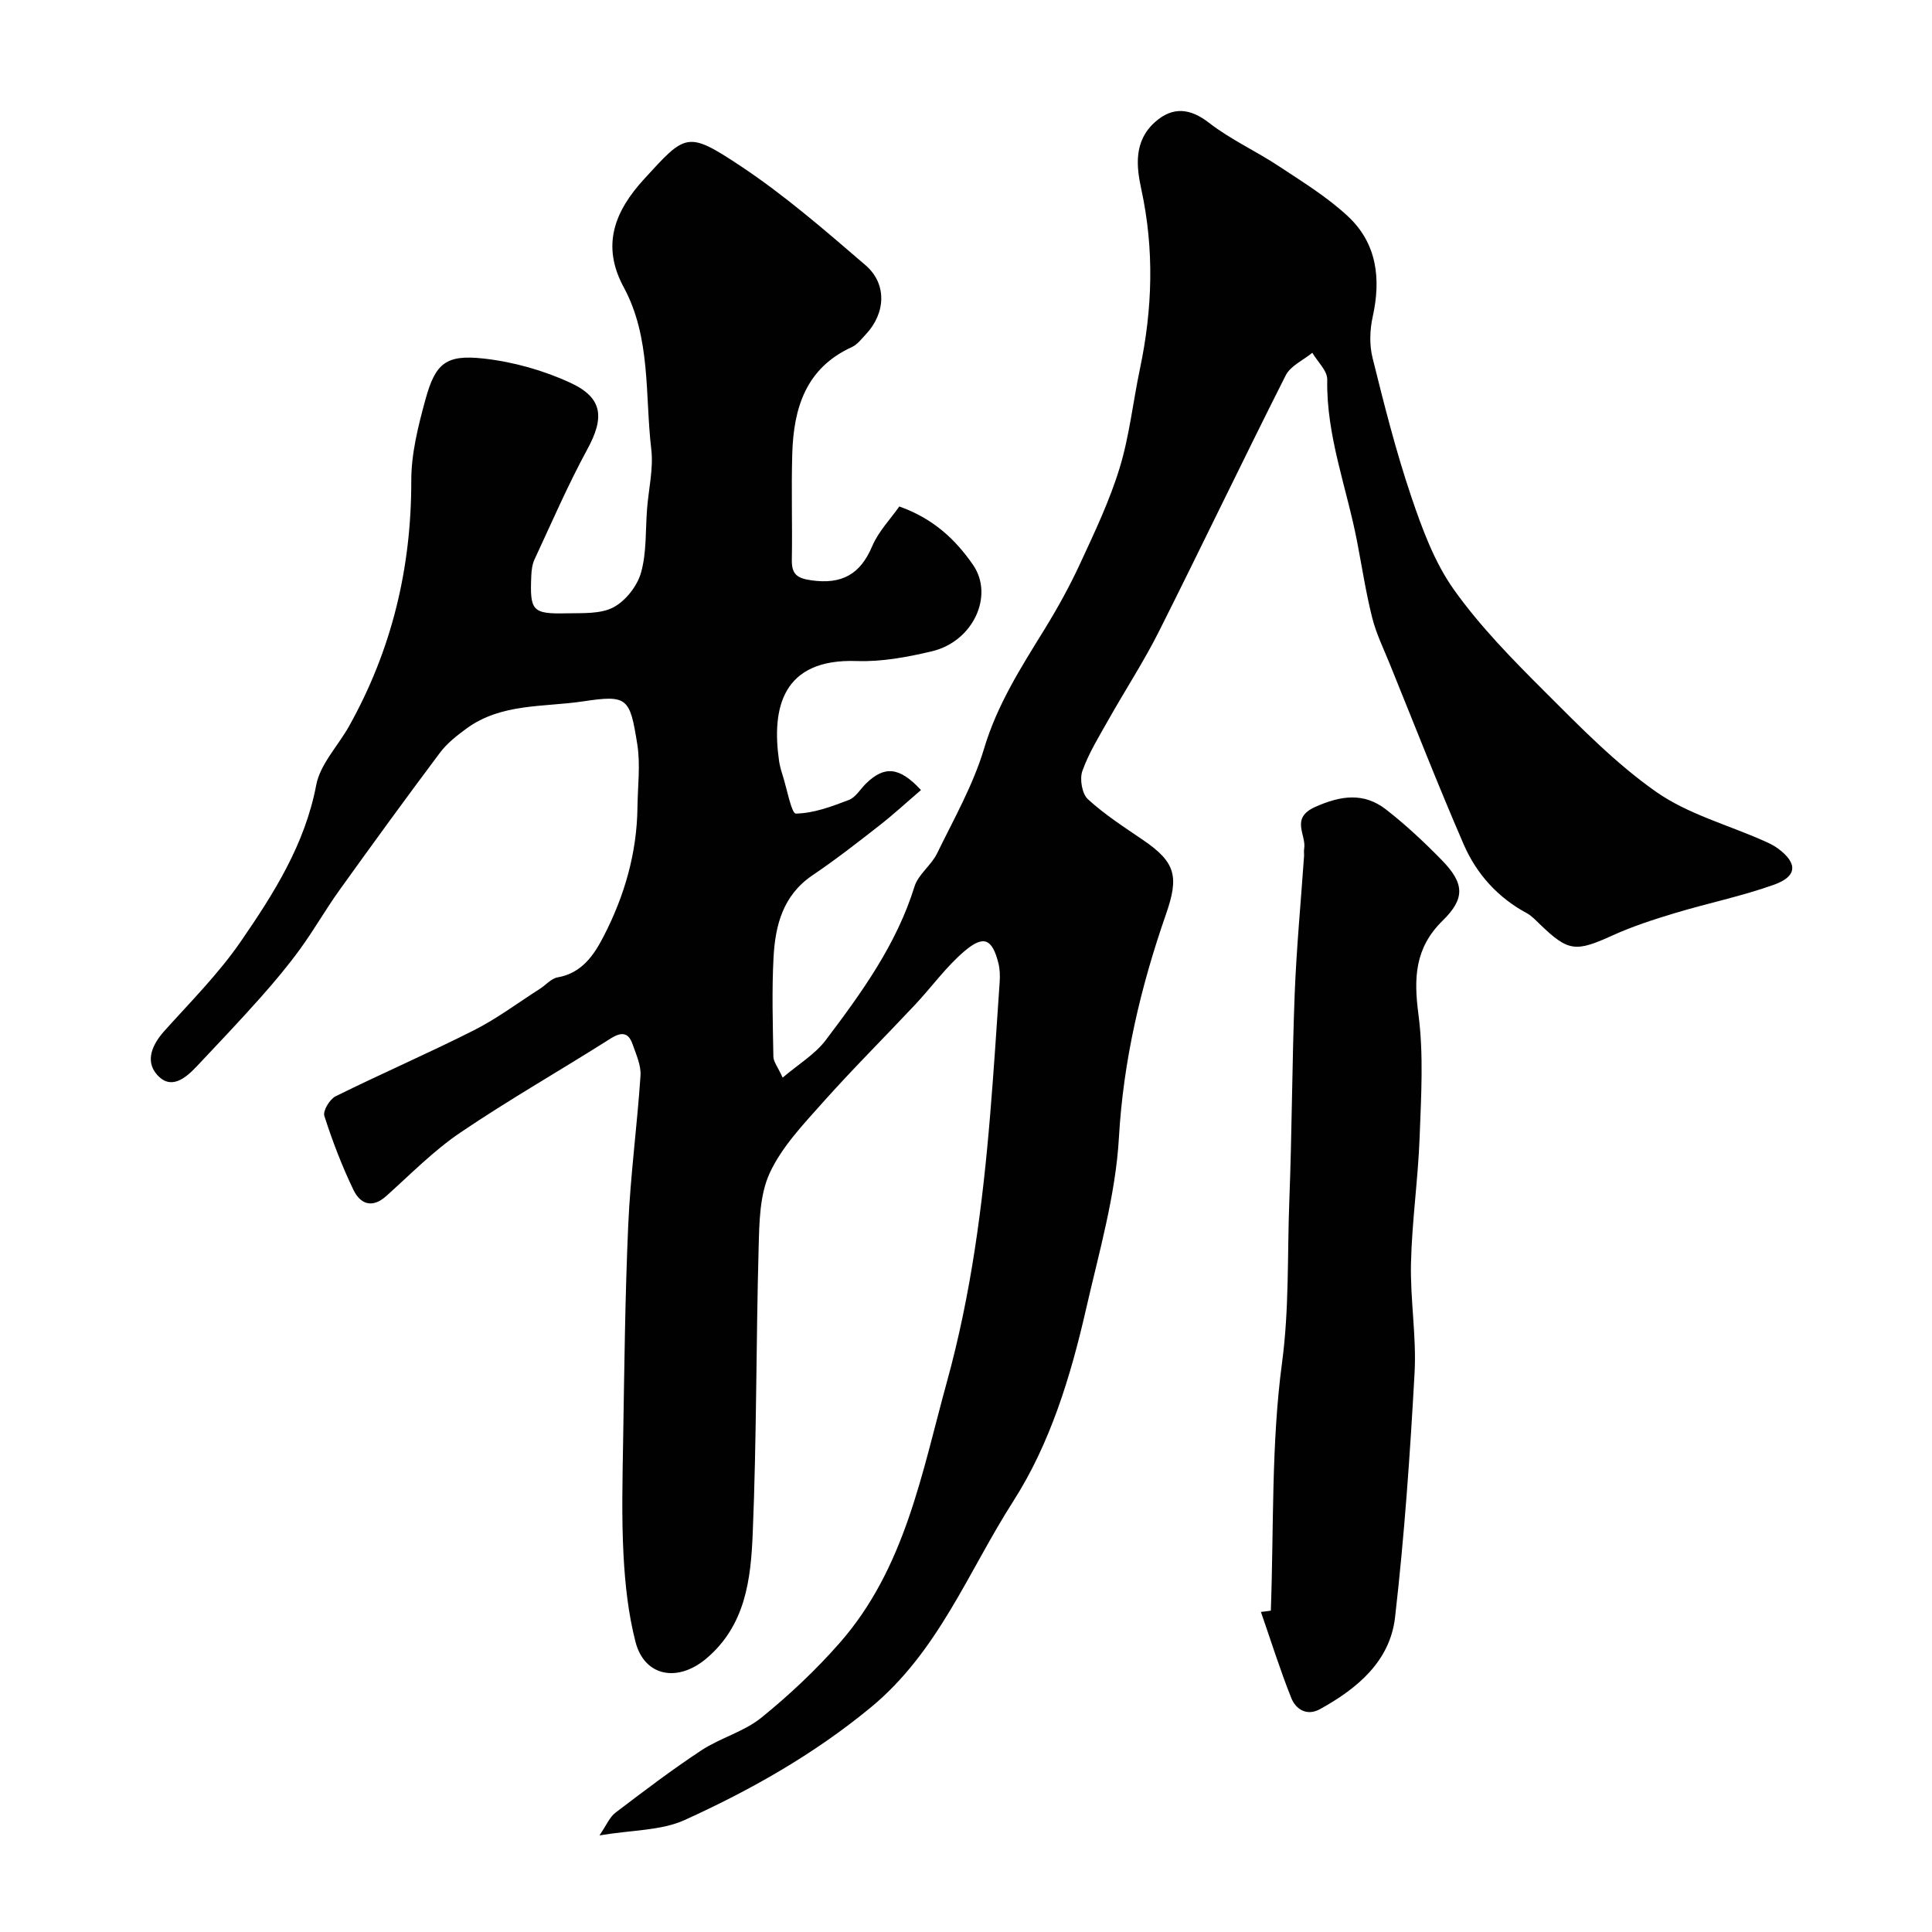 <svg enable-background="new 0 0 400 400" viewBox="0 0 400 400" xmlns="http://www.w3.org/2000/svg"><g fill="#010102"><path d="m186.19 104.86c6.95 2.47 11.55 6.71 15.28 12.11 4.35 6.32.07 15.83-8.55 17.88-5.06 1.2-10.37 2.19-15.52 2.01-15.47-.55-17.67 9.77-16.1 20.71.14.96.41 1.91.71 2.84.9 2.82 1.86 8.04 2.75 8.03 3.69-.05 7.43-1.46 10.99-2.82 1.42-.54 2.38-2.27 3.58-3.43 3.77-3.65 6.86-3.48 11.35 1.38-2.91 2.49-5.7 5.07-8.69 7.4-4.51 3.52-9.03 7.05-13.76 10.24-6.15 4.15-7.73 10.4-8.08 17.07-.36 6.81-.15 13.66-.03 20.49.02 1.04.88 2.07 1.92 4.34 3.24-2.76 6.69-4.81 8.92-7.76 7.42-9.82 14.64-19.78 18.38-31.81.78-2.51 3.46-4.37 4.66-6.83 3.48-7.14 7.49-14.18 9.74-21.72 2.72-9.11 7.64-16.79 12.5-24.67 2.72-4.42 5.25-9 7.42-13.7 2.99-6.46 6.08-12.96 8.15-19.74 2.03-6.64 2.76-13.67 4.2-20.5 2.61-12.41 3-24.73.27-37.27-.99-4.58-1.62-9.9 2.91-13.89 3.64-3.2 7.23-2.82 11.13.21 4.47 3.47 9.75 5.86 14.49 9 4.9 3.24 9.99 6.37 14.26 10.35 6.02 5.61 6.88 12.93 5.13 20.82-.6 2.71-.7 5.81-.03 8.49 2.39 9.62 4.82 19.27 7.99 28.65 2.27 6.72 4.82 13.67 8.87 19.36 5.46 7.67 12.2 14.51 18.9 21.2 7.29 7.28 14.6 14.78 22.97 20.65 6.53 4.58 14.72 6.79 22.15 10.08 1.05.46 2.11.95 3.03 1.62 4.14 3.05 4.07 5.79-.81 7.53-6.69 2.38-13.7 3.82-20.51 5.87-4.34 1.31-8.69 2.71-12.81 4.58-7.76 3.53-9.22 3.44-15.19-2.33-.83-.8-1.65-1.69-2.64-2.23-6.03-3.24-10.43-8.14-13.08-14.25-5.37-12.38-10.27-24.96-15.35-37.47-1.27-3.12-2.77-6.2-3.59-9.45-1.3-5.18-2.11-10.48-3.12-15.73-2.14-11.18-6.41-21.94-6.19-33.6.03-1.82-2.01-3.68-3.09-5.53-1.88 1.54-4.51 2.7-5.51 4.68-8.88 17.58-17.37 35.35-26.21 52.95-3.14 6.25-6.99 12.15-10.43 18.25-1.97 3.5-4.12 6.96-5.46 10.71-.59 1.66-.07 4.72 1.15 5.84 3.47 3.18 7.49 5.77 11.41 8.44 6.78 4.62 7.47 7.56 4.76 15.35-5.21 14.98-8.83 30.19-9.75 46.27-.68 11.92-4.12 23.73-6.8 35.48-3.19 13.96-7.41 27.85-15.11 39.86-9.3 14.53-15.49 31.13-29.52 42.68-11.78 9.7-24.79 17.05-38.47 23.26-4.88 2.22-10.85 2.05-17.65 3.19 1.47-2.15 2.11-3.79 3.31-4.7 5.84-4.44 11.7-8.9 17.82-12.93 3.91-2.57 8.78-3.83 12.37-6.73 5.81-4.7 11.33-9.9 16.26-15.52 13.54-15.44 16.97-35.13 22.2-54.1 4.98-18.07 7.38-36.5 8.92-55.08.76-9.19 1.36-18.4 1.98-27.6.09-1.31.05-2.69-.27-3.96-1.27-4.99-3.01-5.85-7-2.47-3.8 3.22-6.77 7.4-10.21 11.07-6.4 6.82-13.04 13.42-19.26 20.41-4.02 4.51-8.39 9.11-10.87 14.48-2.09 4.53-2.15 10.2-2.29 15.39-.54 19.76-.41 39.54-1.23 59.29-.39 9.42-1.48 19.01-9.66 25.88-5.87 4.92-12.75 3.71-14.61-3.51-1.5-5.83-2.16-11.95-2.48-17.99-.41-7.83-.21-15.7-.08-23.55.25-14.93.4-29.88 1.06-44.79.46-10.31 1.85-20.58 2.54-30.89.14-2.11-.89-4.35-1.62-6.45-.85-2.46-2.23-2.71-4.56-1.24-10.32 6.55-20.97 12.61-31.09 19.46-5.55 3.75-10.34 8.65-15.36 13.15-3.01 2.7-5.45 1.58-6.83-1.32-2.36-4.92-4.33-10.06-6-15.27-.33-1.04 1.12-3.46 2.34-4.06 9.48-4.69 19.2-8.9 28.64-13.67 4.77-2.41 9.11-5.68 13.64-8.57 1.24-.79 2.34-2.14 3.66-2.37 5.01-.89 7.49-4.53 9.54-8.49 4.32-8.37 6.9-17.25 7.01-26.74.05-4.36.64-8.81-.04-13.05-1.54-9.63-1.97-10.26-11.28-8.86-8.11 1.21-16.89.35-24.07 5.61-1.99 1.46-4.03 3.05-5.49 5-7.05 9.4-13.96 18.9-20.81 28.45-2.85 3.97-5.28 8.25-8.15 12.2-2.54 3.49-5.33 6.82-8.2 10.05-4.29 4.82-8.73 9.51-13.16 14.2-2.36 2.5-5.39 5.06-8.29 1.75-2.47-2.82-.99-6.21 1.54-9.03 5.43-6.05 11.25-11.88 15.83-18.54 6.82-9.91 13.27-20.06 15.61-32.38.83-4.35 4.54-8.12 6.82-12.22 8.81-15.77 12.89-32.68 12.86-50.78-.01-5.61 1.43-11.33 2.93-16.8 2.06-7.52 4.24-9.36 12.03-8.5 6.14.68 12.42 2.44 18.02 5.04 6.76 3.13 7.01 7.25 3.46 13.77-4.02 7.39-7.37 15.16-10.93 22.8-.47 1-.61 2.21-.66 3.33-.32 7.36.18 7.97 7.42 7.81 3.25-.07 6.92.17 9.6-1.25 2.52-1.34 4.92-4.4 5.7-7.18 1.18-4.2.9-8.8 1.25-13.23.32-4.1 1.34-8.28.87-12.29-1.33-11.27-.02-23.05-5.71-33.57-4.67-8.64-1.9-15.69 4.2-22.36 8.62-9.43 8.93-10.06 19.92-2.78 9.17 6.08 17.58 13.39 25.95 20.59 4.49 3.86 4.16 9.93.1 14.27-.91.97-1.79 2.15-2.93 2.68-9.55 4.35-12.06 12.65-12.34 22.07-.22 7.33.04 14.66-.09 21.99-.05 2.99 1.1 3.81 4.05 4.23 6.24.88 10.11-1.19 12.58-7.05 1.31-3.08 3.79-5.62 5.62-8.24z"/><path d="m263.11 333.47c.63-17.12.06-34.41 2.32-51.32 1.51-11.29 1.08-22.39 1.51-33.57.55-14.24.56-28.51 1.11-42.75.37-9.54 1.28-19.05 1.94-28.58.03-.5-.07-1.01.02-1.5.51-2.9-2.94-6.33 2.26-8.67 5.33-2.39 10.1-3.06 14.71.53 4.08 3.18 7.9 6.75 11.51 10.45 4.68 4.79 4.93 7.91.2 12.54-5.77 5.65-6.01 11.87-5.02 19.4 1.1 8.35.56 16.96.25 25.43-.32 8.7-1.59 17.37-1.79 26.07-.18 7.58 1.16 15.21.74 22.76-.93 16.89-2.11 33.8-4.04 50.6-1.05 9.11-7.84 14.75-15.54 19-2.71 1.49-5 .06-5.95-2.32-2.33-5.84-4.21-11.86-6.28-17.81.69-.07 1.37-.16 2.05-.26z"/></g></svg>